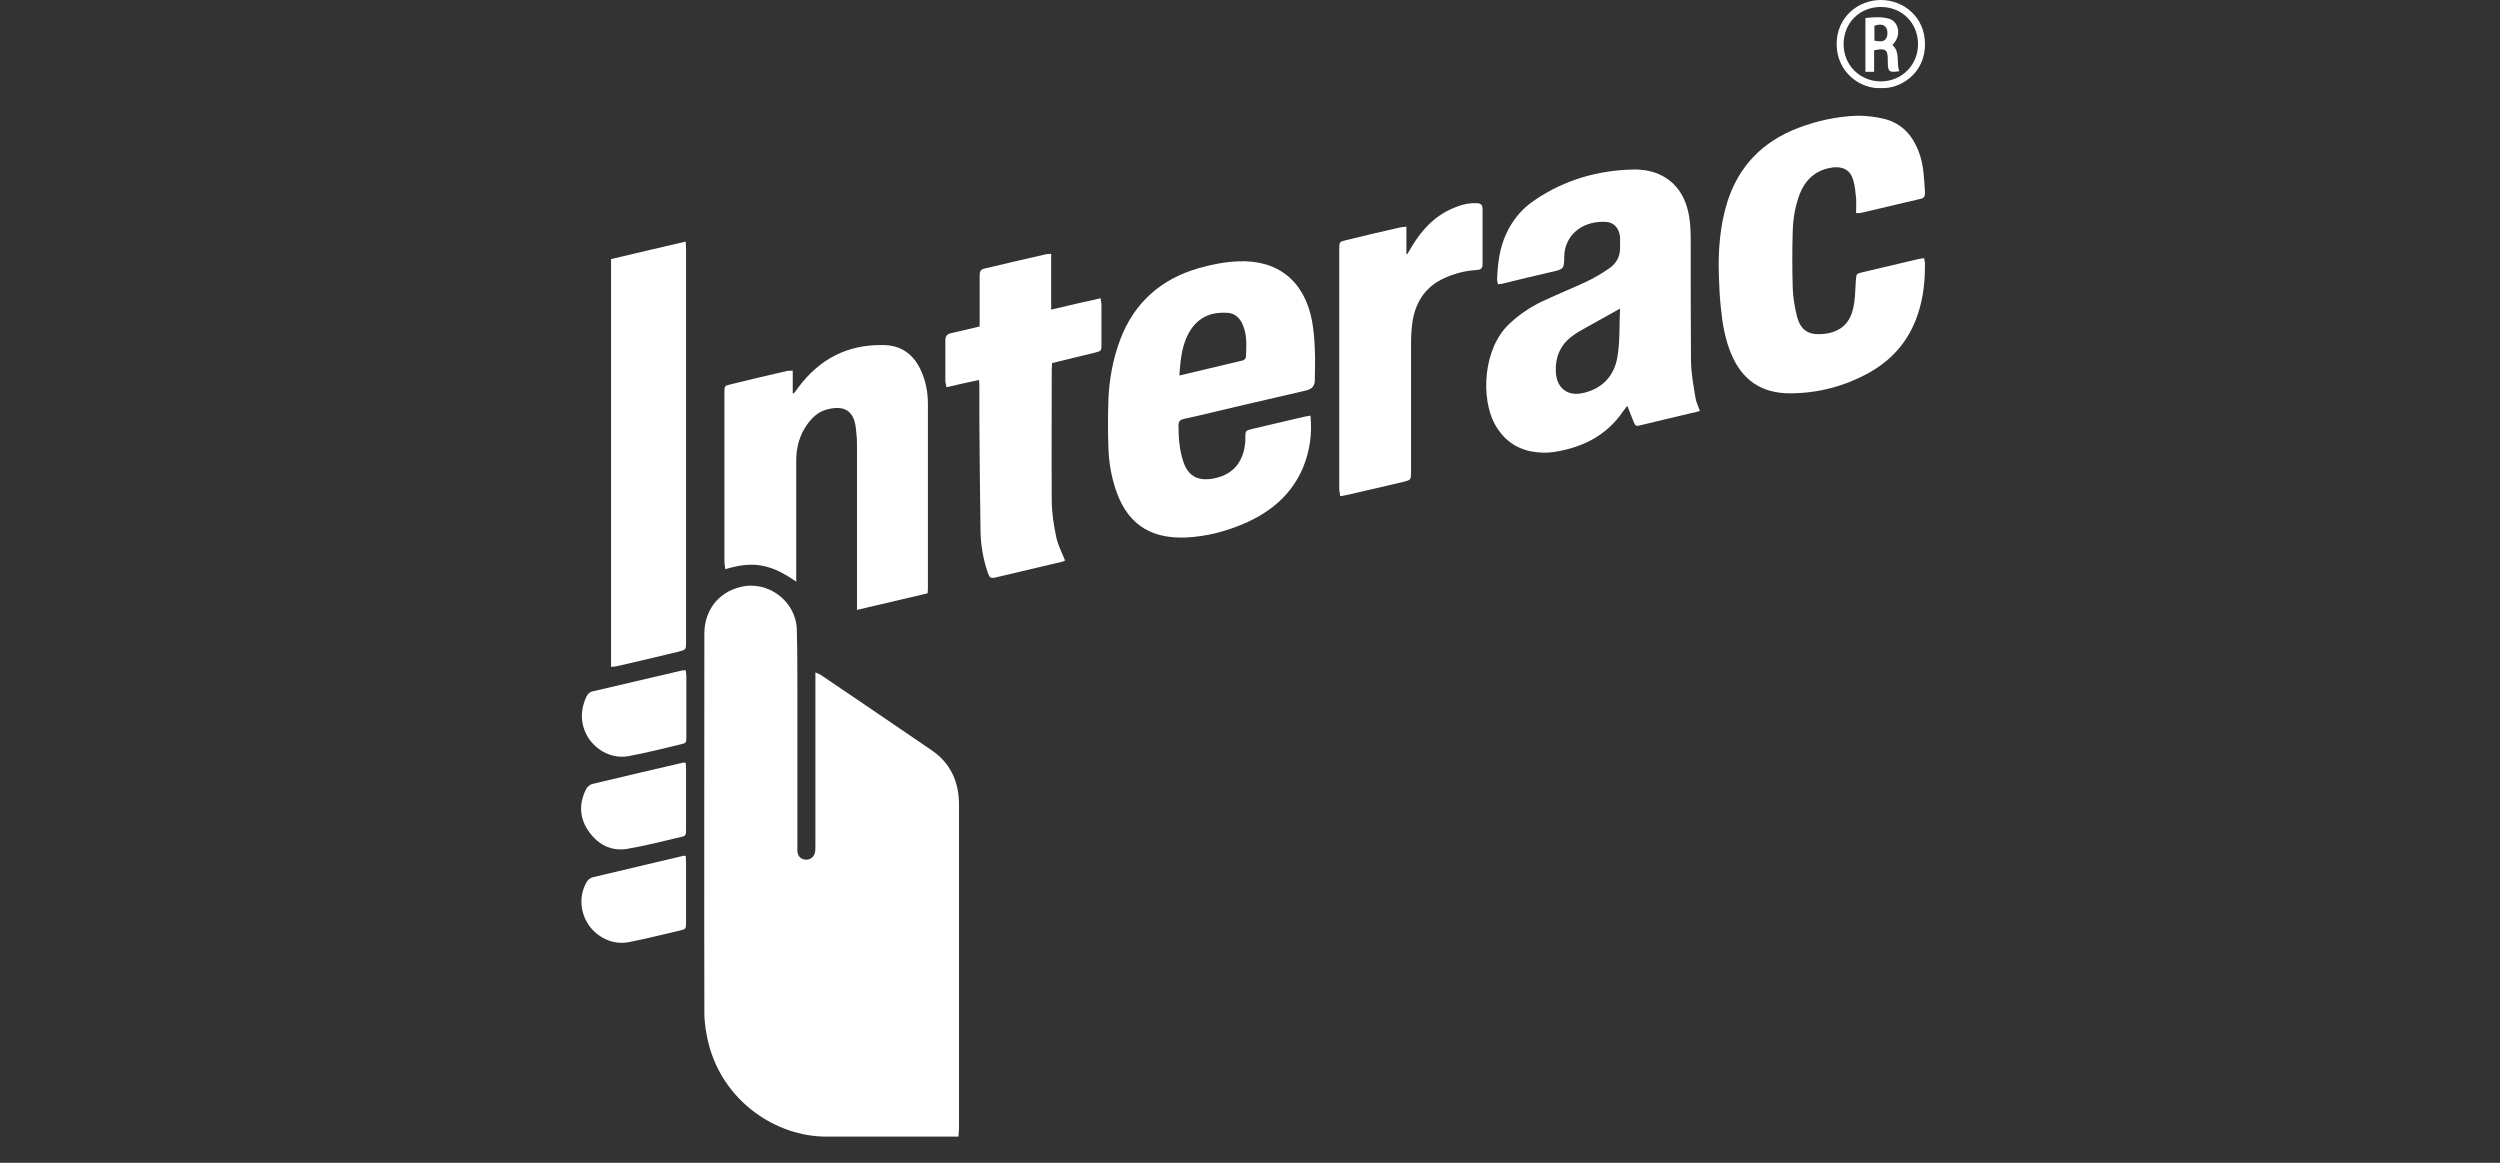 <svg width="86" height="40" viewBox="0 0 86 40" fill="none" xmlns="http://www.w3.org/2000/svg">
<rect x="0" y="0" width="86" height="40" fill="#333333" stroke="none"/>
<g clip-path="url(#clip0_3274_2951)">
<path d="M32.98 39.1C32.89 39.1 32.84 39.1 32.79 39.1C31.34 39.1 29.88 39.1 28.43 39.1C26.69 39.1 24.89 37.89 24.38 35.92C24.29 35.57 24.23 35.19 24.23 34.83C24.22 30.49 24.23 26.14 24.23 21.8C24.23 20.99 24.72 20.37 25.48 20.19C26.42 19.96 27.38 20.68 27.41 21.65C27.43 22.37 27.43 23.09 27.43 23.82C27.43 25.55 27.43 27.29 27.43 29.02C27.43 29.11 27.43 29.2 27.43 29.29C27.45 29.45 27.54 29.55 27.69 29.57C27.84 29.59 27.98 29.51 28.03 29.35C28.05 29.27 28.05 29.17 28.05 29.08C28.05 27.21 28.05 25.34 28.05 23.46C28.05 23.36 28.05 23.27 28.05 23.13C28.14 23.17 28.19 23.19 28.24 23.22C29.51 24.08 30.78 24.94 32.05 25.81C32.71 26.26 32.99 26.91 32.99 27.69C32.99 29.87 32.99 32.06 32.99 34.24C32.99 35.75 32.99 37.26 32.99 38.77C32.99 38.87 32.98 38.98 32.97 39.1H32.98Z" fill="white"/>
<path d="M58.47 14.14C58.36 14.17 58.25 14.2 58.14 14.22C57.58 14.35 57.02 14.49 56.47 14.62C56.27 14.67 56.26 14.67 56.18 14.47C56.11 14.31 56.06 14.15 55.98 13.96C55.93 14.03 55.88 14.08 55.84 14.14C55.28 14.97 54.47 15.38 53.51 15.54C53.21 15.59 52.92 15.58 52.63 15.52C52.09 15.4 51.69 15.08 51.42 14.59C50.94 13.7 51.01 12.01 51.91 11.15C52.29 10.79 52.72 10.51 53.2 10.3C53.65 10.09 54.1 9.91 54.55 9.7C54.83 9.57 55.1 9.41 55.36 9.23C55.61 9.06 55.74 8.81 55.73 8.5C55.73 8.39 55.73 8.27 55.73 8.16C55.7 7.84 55.51 7.63 55.19 7.63C54.35 7.61 53.82 8.16 53.81 8.82C53.81 9.26 53.79 9.26 53.35 9.36C52.79 9.49 52.23 9.62 51.68 9.76C51.63 9.77 51.59 9.77 51.53 9.78C51.52 9.71 51.5 9.66 51.5 9.61C51.52 9.08 51.58 8.55 51.81 8.05C52.03 7.57 52.36 7.17 52.8 6.88C53.83 6.18 54.99 5.85 56.23 5.83C56.71 5.83 57.17 5.96 57.54 6.3C57.88 6.62 58.04 7.03 58.11 7.47C58.15 7.72 58.16 7.98 58.16 8.23C58.16 9.61 58.16 10.99 58.17 12.37C58.17 12.8 58.25 13.23 58.32 13.66C58.34 13.82 58.42 13.97 58.48 14.15L58.47 14.14ZM55.74 10.61C55.29 10.86 54.91 11.07 54.52 11.29C54.36 11.38 54.2 11.47 54.06 11.58C53.67 11.88 53.5 12.29 53.52 12.78C53.54 13.36 53.94 13.66 54.5 13.51C55.15 13.35 55.54 12.9 55.64 12.27C55.73 11.74 55.7 11.19 55.73 10.61H55.74Z" fill="white"/>
<path d="M45.08 14.29C45.14 14.92 45.06 15.51 44.83 16.07C44.45 16.98 43.77 17.57 42.89 17.97C42.22 18.27 41.51 18.46 40.78 18.49C39.7 18.53 38.85 18.13 38.42 16.95C38.24 16.46 38.15 15.95 38.13 15.43C38.11 14.86 38.11 14.3 38.13 13.73C38.16 13.02 38.29 12.33 38.54 11.67C39.02 10.41 39.94 9.6 41.22 9.23C41.66 9.1 42.13 9.01 42.59 8.99C43.96 8.93 44.87 9.67 45.13 11.02C45.19 11.35 45.22 11.69 45.23 12.02C45.25 12.37 45.23 12.73 45.23 13.08C45.23 13.267 45.133 13.383 44.94 13.43C44.15 13.61 43.36 13.8 42.57 13.98C41.96 14.12 41.34 14.28 40.73 14.41C40.59 14.44 40.54 14.5 40.54 14.64C40.54 15.04 40.57 15.44 40.69 15.83C40.81 16.23 41.06 16.57 41.69 16.47C42.38 16.36 42.78 15.93 42.84 15.18C42.84 15.15 42.84 15.11 42.84 15.08C42.84 14.81 42.84 14.81 43.1 14.75C43.7 14.61 44.3 14.47 44.89 14.33C44.94 14.32 44.99 14.31 45.07 14.3L45.08 14.29ZM40.56 12.92C41.32 12.74 42.03 12.57 42.75 12.4C42.79 12.39 42.86 12.33 42.86 12.29C42.88 11.87 42.91 11.45 42.7 11.07C42.59 10.88 42.43 10.77 42.21 10.76C41.71 10.73 41.29 10.88 40.99 11.3C40.66 11.78 40.61 12.33 40.57 12.93L40.56 12.92Z" fill="white"/>
<path d="M27.27 12.75V13.53H27.31C27.36 13.47 27.41 13.4 27.46 13.33C28.19 12.35 29.15 11.85 30.37 11.87C30.97 11.87 31.4 12.16 31.66 12.7C31.84 13.07 31.92 13.48 31.92 13.89C31.92 15.98 31.92 18.08 31.92 20.17C31.92 20.24 31.92 20.32 31.91 20.41C31.11 20.6 30.32 20.78 29.48 20.98C29.48 20.84 29.48 20.74 29.48 20.63C29.48 18.84 29.48 17.05 29.48 15.26C29.48 15.08 29.46 14.9 29.44 14.72C29.37 14.1 29.01 13.93 28.43 14.09C28.14 14.17 27.93 14.37 27.76 14.61C27.5 14.98 27.39 15.4 27.39 15.84C27.39 17.12 27.39 18.4 27.39 19.68C27.39 19.77 27.39 19.86 27.39 20.01C27 19.74 26.64 19.54 26.22 19.46C25.79 19.38 25.39 19.45 24.95 19.58C24.94 19.47 24.92 19.38 24.92 19.29C24.92 17.94 24.92 16.6 24.92 15.25C24.92 14.67 24.92 14.08 24.92 13.5C24.92 13.28 24.92 13.27 25.14 13.22C25.78 13.06 26.43 12.91 27.08 12.76C27.13 12.75 27.19 12.76 27.28 12.75H27.27Z" fill="white"/>
<path d="M63.85 7.3C63.85 7.13 63.86 6.97 63.85 6.82C63.83 6.61 63.81 6.39 63.75 6.19C63.65 5.85 63.4 5.72 63.05 5.76C62.46 5.84 62.09 6.18 61.89 6.73C61.75 7.12 61.68 7.53 61.67 7.94C61.65 8.6 61.65 9.25 61.67 9.91C61.68 10.24 61.74 10.58 61.82 10.9C61.95 11.37 62.22 11.53 62.7 11.49C63.24 11.45 63.62 11.17 63.74 10.64C63.82 10.33 63.82 9.99 63.84 9.67C63.86 9.42 63.84 9.42 64.09 9.36C64.73 9.21 65.37 9.06 66 8.91C66.05 8.9 66.11 8.89 66.19 8.88C66.2 8.95 66.22 9.02 66.22 9.08C66.22 9.59 66.18 10.09 66.04 10.59C65.77 11.58 65.19 12.32 64.3 12.82C63.45 13.29 62.54 13.53 61.57 13.53C60.58 13.53 59.91 13.06 59.54 12.14C59.34 11.65 59.25 11.13 59.2 10.61C59.16 10.24 59.14 9.87 59.13 9.51C59.1 8.65 59.16 7.8 59.41 6.98C59.8 5.72 60.63 4.87 61.86 4.4C62.52 4.15 63.21 4 63.92 3.98C64.22 3.98 64.53 4.02 64.82 4.09C65.45 4.25 65.82 4.69 66.03 5.29C66.18 5.72 66.19 6.17 66.22 6.63C66.22 6.74 66.19 6.82 66.07 6.84C65.38 7 64.68 7.17 63.99 7.33C63.96 7.33 63.93 7.33 63.85 7.33V7.3Z" fill="white"/>
<path d="M21.03 8.91C21.88 8.71 22.72 8.51 23.59 8.31C23.59 8.43 23.6 8.52 23.6 8.61C23.6 13.1 23.6 17.59 23.6 22.08C23.6 22.35 23.6 22.35 23.33 22.42C22.64 22.59 21.94 22.75 21.25 22.91C21.18 22.93 21.11 22.93 21.02 22.94V8.91H21.03Z" fill="white"/>
<path d="M36.64 19.28C36.64 19.28 36.57 19.32 36.51 19.33C35.78 19.5 35.04 19.68 34.31 19.85C34.07 19.91 34.05 19.9 33.97 19.67C33.82 19.22 33.74 18.76 33.73 18.29C33.71 16.99 33.7 15.68 33.69 14.38C33.69 14.04 33.69 13.69 33.69 13.35C33.69 13.27 33.69 13.19 33.68 13.07C33.3 13.15 32.95 13.23 32.56 13.32C32.55 13.24 32.52 13.17 32.52 13.11C32.52 12.64 32.52 12.17 32.52 11.71C32.52 11.56 32.58 11.49 32.72 11.46C33.04 11.39 33.36 11.31 33.7 11.23C33.7 11.08 33.7 10.94 33.7 10.8C33.7 10.36 33.7 9.91 33.7 9.47C33.7 9.35 33.73 9.27 33.86 9.24C34.58 9.07 35.3 8.9 36.01 8.74C36.05 8.74 36.09 8.74 36.16 8.73V10.65C36.74 10.51 37.29 10.39 37.86 10.26C37.87 10.36 37.89 10.43 37.89 10.5C37.89 10.95 37.89 11.4 37.89 11.85C37.89 12.07 37.89 12.07 37.67 12.13C37.19 12.25 36.7 12.36 36.19 12.49C36.19 12.57 36.18 12.65 36.18 12.73C36.18 14.22 36.17 15.72 36.18 17.21C36.18 17.64 36.25 18.08 36.34 18.5C36.4 18.77 36.54 19.03 36.65 19.31L36.64 19.28Z" fill="white"/>
<path d="M48.38 7.77V8.74H48.41C48.46 8.66 48.51 8.58 48.56 8.49C48.93 7.87 49.4 7.38 50.09 7.12C50.31 7.03 50.54 6.98 50.79 6.99C50.93 6.99 51 7.04 51 7.19C51 7.82 51 8.45 51 9.09C51 9.24 50.93 9.28 50.79 9.29C50.4 9.31 50.03 9.41 49.68 9.57C49.06 9.85 48.72 10.35 48.6 11C48.56 11.25 48.54 11.51 48.54 11.76C48.54 13.25 48.54 14.73 48.54 16.22C48.54 16.51 48.54 16.51 48.26 16.58C47.63 16.73 47 16.87 46.37 17.02C46.29 17.04 46.21 17.05 46.1 17.07C46.1 16.98 46.07 16.91 46.07 16.83C46.07 14.08 46.07 11.33 46.07 8.58C46.07 8.32 46.07 8.32 46.31 8.26C46.93 8.11 47.55 7.96 48.18 7.82C48.24 7.81 48.31 7.81 48.39 7.8L48.38 7.77Z" fill="white"/>
<path d="M23.59 29.45C23.59 29.53 23.6 29.61 23.6 29.68C23.6 30.36 23.6 31.04 23.6 31.72C23.6 31.96 23.6 31.96 23.35 32.02C22.78 32.15 22.2 32.3 21.63 32.41C20.92 32.55 20.2 32.05 20.04 31.34C19.96 31 20 30.67 20.17 30.36C20.21 30.28 20.3 30.2 20.38 30.18C21.42 29.93 22.47 29.69 23.51 29.44C23.53 29.44 23.54 29.44 23.59 29.44V29.45Z" fill="white"/>
<path d="M23.59 23.04C23.59 23.11 23.61 23.19 23.61 23.26C23.61 23.95 23.61 24.64 23.61 25.33C23.61 25.56 23.61 25.56 23.4 25.61C22.81 25.75 22.22 25.9 21.63 26.01C20.9 26.15 20.17 25.61 20.04 24.88C19.98 24.56 20.04 24.26 20.17 23.97C20.22 23.87 20.29 23.8 20.4 23.78C21.43 23.54 22.45 23.3 23.48 23.06C23.51 23.06 23.54 23.06 23.59 23.06V23.04Z" fill="white"/>
<path d="M23.59 26.25C23.59 26.33 23.6 26.4 23.6 26.47C23.6 27.15 23.6 27.83 23.6 28.51C23.6 28.75 23.6 28.76 23.35 28.81C22.76 28.95 22.17 29.1 21.58 29.2C21.03 29.29 20.58 29.06 20.26 28.61C19.93 28.15 19.91 27.65 20.16 27.15C20.2 27.07 20.29 26.99 20.37 26.97C21.42 26.72 22.47 26.47 23.52 26.23C23.52 26.23 23.54 26.23 23.58 26.24L23.59 26.25Z" fill="white"/>
<path d="M64.7 3.03C64.04 3.07 63.19 2.53 63.18 1.52C63.18 0.58 63.93 0 64.7 0C65.49 0 66.22 0.59 66.22 1.52C66.22 2.55 65.35 3.07 64.7 3.03ZM65.98 1.52C65.98 0.79 65.43 0.24 64.7 0.24C63.97 0.24 63.42 0.79 63.42 1.52C63.42 2.24 63.98 2.8 64.7 2.8C65.42 2.8 65.98 2.24 65.98 1.52Z" fill="white"/>
<path d="M65.33 2.45C64.99 2.5 64.95 2.47 64.94 2.17C64.94 2.13 64.94 2.09 64.94 2.05C64.94 1.7 64.86 1.65 64.47 1.73V2.47H64.17V0.62C64.44 0.59 64.71 0.57 64.97 0.64C65.27 0.72 65.39 1.09 65.22 1.39C65.19 1.45 65.14 1.49 65.1 1.55C65.38 1.8 65.22 2.15 65.34 2.46L65.33 2.45ZM64.48 1.4C64.65 1.42 64.82 1.47 64.9 1.29C64.94 1.2 64.94 1.03 64.88 0.95C64.79 0.82 64.63 0.83 64.48 0.89V1.4Z" fill="white"/>
</g>
<defs>
<clipPath id="clip0_3274_2951">
<rect width="46.23" height="39.11" fill="white" transform="translate(20)"/>
</clipPath>
</defs>
</svg>
